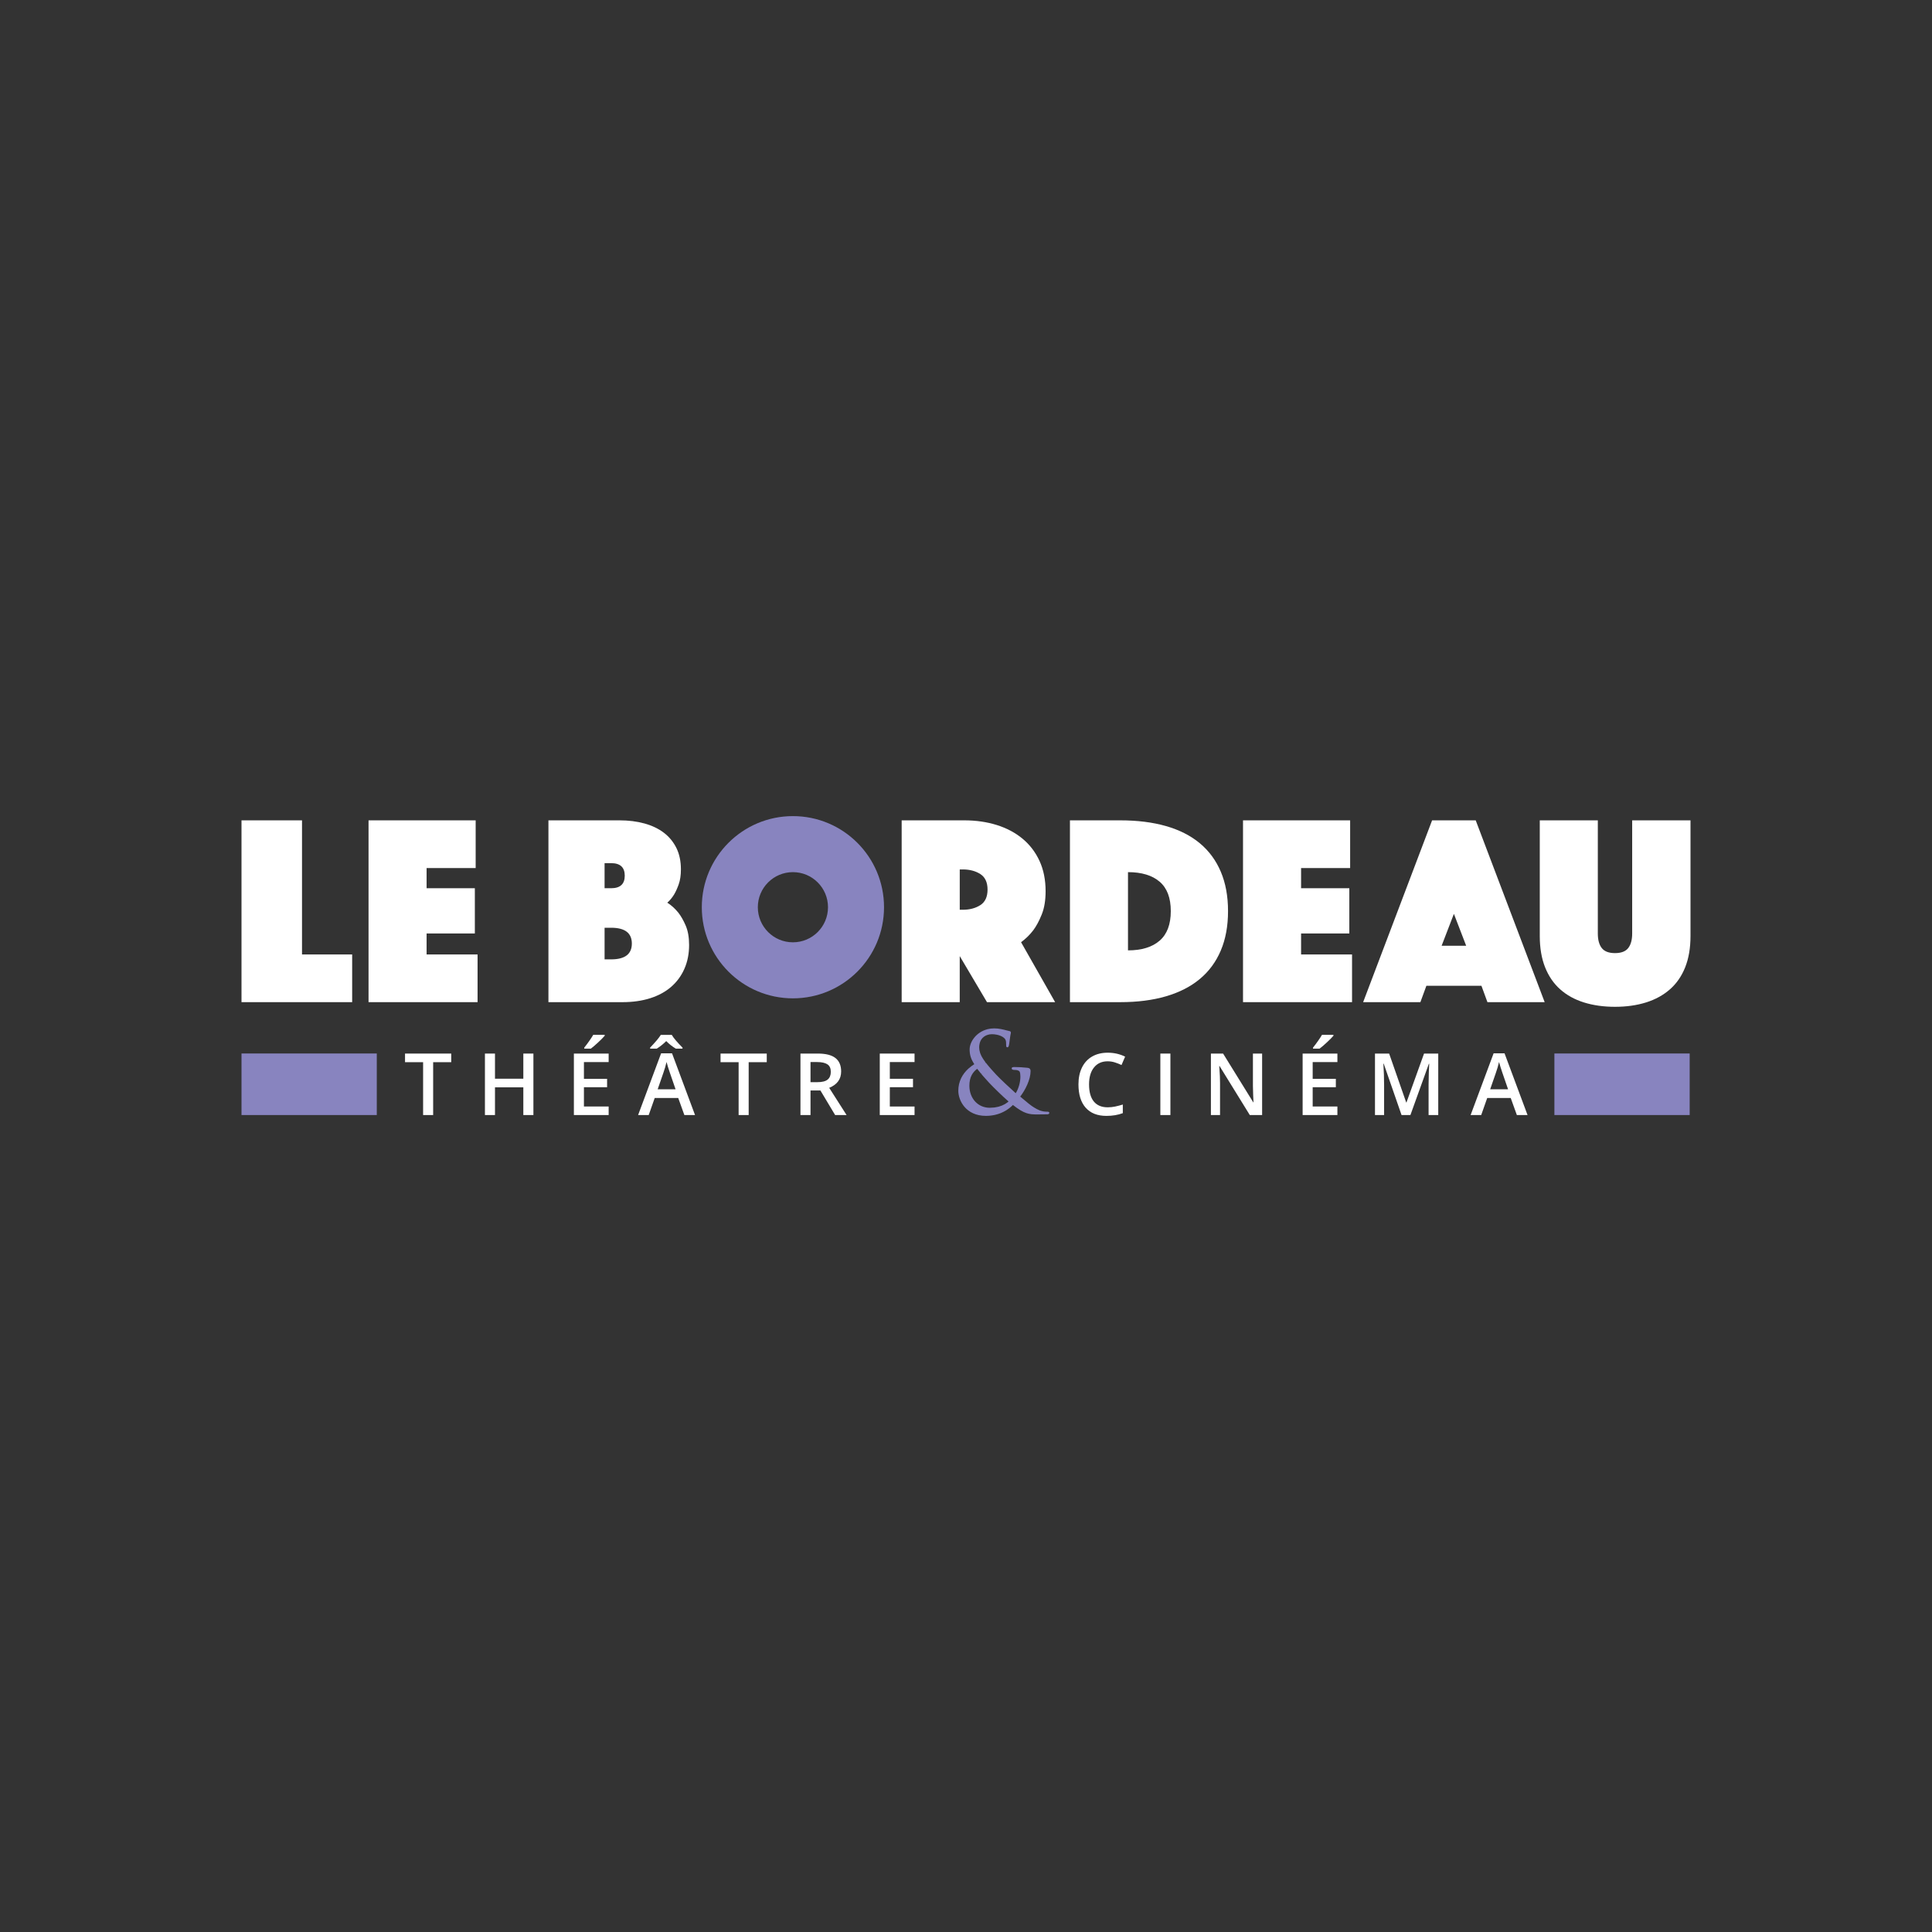 <svg xmlns="http://www.w3.org/2000/svg" xmlns:xlink="http://www.w3.org/1999/xlink" x="0px" y="0px" width="600px" height="600px" viewBox="0 0 600 600" xml:space="preserve"><rect x="0" y="0" width="600" height="600" fill="#333333" stroke="none"/><g id="Calque_2">	<g id="Calque_1_1_">		<g>			<polygon fill="#FFFFFF" points="75,254.767 93.792,254.767 93.792,296.416 109.368,296.416 109.368,311.229 75,311.229    "></polygon>			<polygon fill="#FFFFFF" points="114.454,254.767 147.722,254.767 147.722,269.583 132.485,269.583 132.485,275.846     147.468,275.846 147.468,289.898 132.485,289.898 132.485,296.416 148.314,296.416 148.314,311.229 114.454,311.229    "></polygon>			<g>				<path fill="#FFFFFF" d="M170.32,254.767h22.096c2.82,0,5.402,0.327,7.745,0.974c2.34,0.649,4.343,1.608,6.012,2.879     c1.663,1.271,2.96,2.849,3.894,4.74c0.931,1.891,1.395,4.105,1.395,6.645c0,1.806-0.226,3.341-0.677,4.613     c-0.453,1.271-0.931,2.33-1.438,3.174c-0.622,1.019-1.328,1.863-2.115,2.54c1.24,0.791,2.371,1.806,3.387,3.048     c0.846,1.072,1.621,2.426,2.328,4.062c0.704,1.637,1.059,3.64,1.059,6.012c0,2.71-0.48,5.165-1.438,7.363     c-0.958,2.202-2.33,4.077-4.105,5.63c-1.781,1.551-3.953,2.737-6.517,3.556c-2.572,0.815-5.435,1.226-8.593,1.226H170.32     V254.767z M194.022,271.952c0-2.596-1.413-3.894-4.231-3.894h-2.033v7.789h2.033     C192.611,275.846,194.022,274.549,194.022,271.952 M189.792,297.939c4.288,0,6.433-1.635,6.433-4.91     c0-3.271-2.145-4.91-6.433-4.91h-2.033v9.819H189.792z"></path>				<path fill="#FFFFFF" d="M280.025,254.767h19.471c3.611,0,6.954,0.48,10.032,1.44c3.074,0.96,5.742,2.369,7.997,4.231     c2.257,1.862,4.024,4.162,5.291,6.899c1.269,2.741,1.905,5.882,1.905,9.44c0,2.822-0.394,5.219-1.187,7.194     c-0.793,1.976-1.665,3.613-2.625,4.91c-1.128,1.468-2.399,2.71-3.81,3.727l10.581,18.621h-21.162l-8.464-14.306v14.306h-18.033     v-56.462H280.025z M298.058,282.533h0.931c2.145,0,3.963-0.478,5.457-1.436s2.245-2.57,2.245-4.825s-0.75-3.865-2.245-4.827     c-1.496-0.956-3.314-1.436-5.457-1.436h-0.931V282.533z"></path>				<path fill="#FFFFFF" d="M332.28,311.229v-56.462h15.658c5.303,0,10.032,0.594,14.18,1.779c4.146,1.187,7.647,2.964,10.496,5.331     c2.849,2.371,5.024,5.323,6.517,8.849c1.497,3.526,2.245,7.604,2.245,12.232c0,4.626-0.748,8.706-2.245,12.232     c-1.494,3.526-3.666,6.476-6.517,8.845c-2.849,2.371-6.35,4.162-10.496,5.374c-4.148,1.212-8.877,1.82-14.18,1.82H332.28z      M350.309,295.146c4.233,0,7.503-1.002,9.819-3.007c2.314-2.003,3.471-5.061,3.471-9.182s-1.157-7.167-3.471-9.142     c-2.316-1.974-5.587-2.964-9.819-2.964V295.146z"></path>				<polygon fill="#FFFFFF" points="386.03,254.767 419.298,254.767 419.298,269.583 404.063,269.583 404.063,275.846      419.044,275.846 419.044,289.898 404.063,289.898 404.063,296.416 419.89,296.416 419.89,311.229 386.03,311.229     "></polygon>				<path fill="#FFFFFF" d="M444.751,254.767h13.544l21.416,56.462h-17.775l-1.86-5.079h-17.102l-1.86,5.079h-17.779     L444.751,254.767z M455.332,293.708l-3.81-9.904l-3.812,9.904H455.332z"></path>				<path fill="#FFFFFF" d="M501.55,312.672c-3.554,0-6.767-0.455-9.648-1.356c-2.877-0.901-5.333-2.255-7.365-4.062     c-2.031-1.806-3.595-4.091-4.697-6.856c-1.102-2.763-1.651-6.012-1.651-9.735v-35.897h18.029V289.9     c0,1.976,0.409,3.485,1.228,4.528c0.819,1.045,2.186,1.568,4.105,1.568c1.921,0,3.29-0.523,4.107-1.568     c0.817-1.043,1.228-2.552,1.228-4.528v-35.133H525v35.893c0,3.725-0.551,6.972-1.651,9.735     c-1.102,2.765-2.682,5.049-4.742,6.856c-2.058,1.806-4.528,3.16-7.405,4.062C508.323,312.215,505.106,312.672,501.55,312.672"></path>				<polygon fill="#FFFFFF" points="134.52,346.288 131.399,346.288 131.399,329.872 125.785,329.872 125.785,327.196      140.136,327.196 140.136,329.872 134.52,329.872     "></polygon>				<polygon fill="#FFFFFF" points="165.654,346.288 162.524,346.288 162.524,337.68 153.722,337.68 153.722,346.288      150.601,346.288 150.601,327.196 153.722,327.196 153.722,335.004 162.524,335.004 162.524,327.196 165.654,327.196     "></polygon>				<path fill="#FFFFFF" d="M189.022,346.288h-10.797v-19.092h10.797v2.637h-7.676v5.199h7.194v2.611h-7.194v5.994h7.676V346.288z      M181.452,325.669v-0.329c0.496-0.608,1.008-1.287,1.533-2.037c0.527-0.748,0.943-1.387,1.248-1.919h3.566v0.274     c-0.453,0.533-1.13,1.216-2.031,2.058c-0.901,0.838-1.661,1.49-2.277,1.952H181.452z"></path>				<path fill="#FFFFFF" d="M212.537,346.288l-1.909-5.301h-7.301l-1.864,5.301h-3.294l7.145-19.168h3.394l7.143,19.168H212.537z      M209.885,325.667c-1.072-0.636-2.064-1.421-2.979-2.35c-0.895,0.897-1.875,1.681-2.936,2.35h-2.064v-0.325     c1.663-1.726,2.767-3.044,3.318-3.957h3.396c0.547,0.956,1.663,2.275,3.341,3.957v0.325H209.885z M209.806,338.294l-1.789-5.197     c-0.13-0.35-0.311-0.897-0.541-1.645c-0.23-0.75-0.39-1.299-0.476-1.645c-0.234,1.069-0.579,2.241-1.031,3.511l-1.724,4.975     h5.561V338.294z"></path>				<polygon fill="#FFFFFF" points="232.507,346.288 229.386,346.288 229.386,329.872 223.773,329.872 223.773,327.196      238.123,327.196 238.123,329.872 232.507,329.872     "></polygon>				<path fill="#FFFFFF" d="M251.71,338.66v7.627h-3.121v-19.092h5.392c2.464,0,4.288,0.46,5.47,1.383     c1.183,0.923,1.775,2.318,1.775,4.18c0,2.375-1.236,4.069-3.709,5.079l5.394,8.45h-3.554l-4.569-7.627H251.71z M251.71,336.075     h2.167c1.456,0,2.507-0.27,3.162-0.809c0.651-0.539,0.978-1.342,0.978-2.405c0-1.078-0.352-1.854-1.059-2.324     c-0.704-0.468-1.765-0.706-3.186-0.706h-2.062V336.075z"></path>				<polygon fill="#FFFFFF" points="284.021,346.288 273.222,346.288 273.222,327.196 284.021,327.196 284.021,329.831      276.343,329.831 276.343,335.028 283.539,335.028 283.539,337.641 276.343,337.641 276.343,343.637 284.021,343.637     "></polygon>				<path fill="#FFFFFF" d="M343.986,329.597c-1.793,0-3.206,0.638-4.231,1.909c-1.025,1.271-1.541,3.025-1.541,5.26     c0,2.344,0.496,4.117,1.484,5.317c0.988,1.2,2.418,1.801,4.29,1.801c0.809,0,1.592-0.079,2.348-0.242     c0.762-0.159,1.545-0.368,2.365-0.618v2.674c-1.497,0.569-3.196,0.852-5.093,0.852c-2.796,0-4.941-0.848-6.437-2.54     c-1.496-1.692-2.247-4.115-2.247-7.265c0-1.987,0.364-3.725,1.09-5.211c0.728-1.488,1.777-2.629,3.154-3.422     c1.375-0.791,2.991-1.187,4.847-1.187c1.948,0,3.751,0.407,5.404,1.226l-1.122,2.598c-0.645-0.303-1.326-0.571-2.045-0.803     C345.533,329.715,344.779,329.597,343.986,329.597"></path>				<rect x="360.357" y="327.196" fill="#FFFFFF" width="3.121" height="19.092"></rect>				<path fill="#FFFFFF" d="M391.961,346.288h-3.825l-9.388-15.213h-0.104l0.065,0.85c0.122,1.62,0.185,3.099,0.185,4.439v9.926     h-2.834v-19.092h3.786l9.365,15.134h0.077c-0.018-0.201-0.051-0.931-0.104-2.186c-0.051-1.259-0.077-2.241-0.077-2.946v-10.002     h2.857v19.09H391.961z"></path>				<path fill="#FFFFFF" d="M415.342,346.288h-10.799v-19.092h10.799v2.637h-7.678v5.199h7.194v2.611h-7.194v5.994h7.678V346.288z      M407.768,325.669v-0.329c0.496-0.608,1.008-1.287,1.535-2.037c0.525-0.748,0.943-1.387,1.246-1.919h3.564v0.274     c-0.451,0.533-1.126,1.216-2.029,2.058c-0.899,0.838-1.661,1.49-2.279,1.952H407.768z"></path>				<path fill="#FFFFFF" d="M435.263,346.288l-5.535-15.945h-0.106c0.15,2.367,0.222,4.587,0.222,6.661v9.284h-2.832v-19.092h4.398     l5.301,15.187h0.079l5.457-15.187h4.414v19.092h-3.001v-9.441c0-0.948,0.024-2.186,0.069-3.709     c0.047-1.523,0.092-2.446,0.124-2.769h-0.106l-5.73,15.919H435.263z"></path>				<path fill="#FFFFFF" d="M471.074,346.288l-1.909-5.301h-7.297l-1.867,5.301h-3.29l7.143-19.168h3.394l7.145,19.168H471.074z      M468.347,338.294l-1.791-5.197c-0.13-0.35-0.311-0.897-0.541-1.645c-0.23-0.75-0.388-1.299-0.476-1.645     c-0.234,1.069-0.581,2.241-1.029,3.511l-1.726,4.975h5.563V338.294z"></path>				<path fill="#8884BF" d="M246.246,253.451c-15.626,0-28.295,12.669-28.295,28.297c0,15.628,12.669,28.297,28.295,28.297     c15.628,0,28.297-12.669,28.297-28.297C274.543,266.119,261.876,253.451,246.246,253.451 M246.246,292.643     c-6.016,0-10.896-4.878-10.896-10.896c0-6.02,4.88-10.896,10.896-10.896c6.02,0,10.896,4.878,10.896,10.896     C257.143,287.765,252.265,292.643,246.246,292.643"></path>				<rect x="75" y="327.172" fill="#8884BF" width="42.014" height="19.115"></rect>				<rect x="482.73" y="327.172" fill="#8884BF" width="42.014" height="19.115"></rect>				<path fill="#8884BF" d="M325.139,345.245c-0.819,0-1.562-0.134-2.279-0.411c-0.608-0.236-1.13-0.547-1.637-0.852l-0.081-0.045     c-0.893-0.512-2.233-1.621-4.306-3.379c1.588-2.047,3.221-5.305,3.221-7.936c0-0.189-0.024-0.462-0.222-0.689l0,0     c-0.154-0.173-0.372-0.277-0.683-0.317c-1.478-0.157-2.853-0.238-4.093-0.238c-0.368,0-0.87,0-0.87,0.433l0,0     c0,0.096,0.028,0.189,0.098,0.25l0.004,0.004c0.11,0.116,0.335,0.211,0.769,0.211c0.374,0,0.683,0.035,0.968,0.112     c0.152,0.045,0.285,0.106,0.407,0.187c0.051,0.037,0.098,0.077,0.161,0.155c0.043,0.053,0.073,0.096,0.091,0.13     c0.134,0.295,0.205,1.006,0.205,1.521c0,1.73-0.59,3.778-1.456,5.124c-1.405-1.234-5.038-4.646-6.086-5.787l-0.189-0.207     c-0.338-0.37-0.665-0.724-0.97-1.065l-0.464-0.527c-0.207-0.236-0.409-0.464-0.602-0.691l-0.496-0.6     c-0.177-0.216-0.354-0.433-0.512-0.64l-0.262,0.205l0.201-0.281c-0.073-0.096-0.138-0.189-0.205-0.281l-0.134-0.191     c-0.136-0.193-0.276-0.382-0.392-0.567c-0.177-0.272-0.338-0.539-0.476-0.801l-0.108-0.222     c-0.102-0.211-0.197-0.423-0.275-0.632c-0.037-0.096-0.067-0.191-0.098-0.287c-0.187-0.577-0.277-1.114-0.277-1.647     c0-0.134,0.008-0.264,0.02-0.392c0.006-0.087,0.012-0.175,0.022-0.262c0.026-0.216,0.063-0.421,0.114-0.614     c0.028-0.112,0.057-0.222,0.094-0.333c0.051-0.159,0.114-0.305,0.183-0.449c0.053-0.112,0.112-0.216,0.175-0.319     c0.083-0.136,0.175-0.262,0.275-0.38c0.069-0.085,0.142-0.169,0.222-0.246c0.14-0.142,0.287-0.27,0.474-0.403     c0.661-0.453,1.509-0.704,2.387-0.704c0.506,0,1.009,0.047,1.572,0.167c0.199,0.041,0.394,0.092,0.582,0.15l0.128,0.045     c0,0,0.079,0.028,0.079,0.03c0.134,0.043,0.266,0.094,0.392,0.148c0.067,0.028,0.13,0.059,0.209,0.1     c0.11,0.053,0.213,0.108,0.313,0.165c0.063,0.039,0.122,0.079,0.185,0.12c0.089,0.061,0.169,0.122,0.262,0.205     c0.045,0.039,0.089,0.075,0.128,0.112c0.071,0.073,0.132,0.148,0.191,0.224c0,0.004,0.081,0.11,0.085,0.114     c0.073,0.116,0.122,0.224,0.157,0.344c0.092,0.344,0.122,0.488,0.122,1.196c0,0.608,0,0.943,0.396,0.943     c0.38,0,0.453-0.435,0.565-1.096l0.287-2.141c0.033-0.242,0.067-0.457,0.1-0.626c0.014-0.081,0.031-0.15,0.055-0.25     c0.024-0.1,0.047-0.197,0.061-0.281c0.016-0.112,0.028-0.274-0.061-0.421c-0.065-0.106-0.173-0.179-0.315-0.207     c-0.258-0.041-0.608-0.132-1.009-0.24c-0.962-0.258-2.281-0.61-3.808-0.61c-0.303,0-0.626,0.022-0.984,0.059l-0.293,0.043     c-0.218,0.033-0.437,0.073-0.695,0.13c-0.035,0.006-0.073,0.01-0.108,0.022c-0.026,0.008-0.049,0.016-0.071,0.028     c-3.414,0.907-5.453,3.89-5.453,6.273c0,1.61,0.397,2.922,1.33,4.374c0.008,0.018,0.016,0.035,0.028,0.051     c0.031,0.047,0.061,0.092,0.092,0.14c-0.268,0.167-0.533,0.346-0.791,0.535c0,0.002-0.083,0.061-0.085,0.063     c-0.333,0.246-0.659,0.516-1.023,0.842c-0.016,0.016-0.031,0.03-0.041,0.045c-0.01,0.01-0.02,0.018-0.028,0.026     c-0.185,0.173-0.366,0.352-0.569,0.571c-0.181,0.201-0.354,0.407-0.52,0.618l-0.126,0.169c-0.134,0.181-0.266,0.37-0.419,0.61     l-0.055,0.085c-0.144,0.234-0.276,0.476-0.398,0.722l-0.085,0.183c-0.096,0.205-0.185,0.415-0.287,0.697l-0.049,0.136     c-0.096,0.27-0.177,0.545-0.246,0.834l-0.031,0.152c-0.053,0.244-0.096,0.498-0.13,0.763l-0.03,0.246     c-0.033,0.305-0.051,0.618-0.053,0.952c0,3.017,2.32,7.804,8.587,7.804h0.004c0.329-0.002,0.649-0.016,0.956-0.037     c0.081-0.008,0.159-0.016,0.238-0.026l0.092-0.01c0.207-0.02,0.415-0.041,0.61-0.073c0.091-0.012,0.181-0.028,0.27-0.041     l0.089-0.018c0.179-0.031,0.354-0.063,0.525-0.102c0.116-0.028,0.23-0.053,0.342-0.085c0.161-0.041,0.319-0.085,0.516-0.142     c0.094-0.031,0.189-0.057,0.277-0.087c0.157-0.051,0.303-0.106,0.51-0.183l0.214-0.085c0.157-0.065,0.309-0.13,0.455-0.201     l0.207-0.096c0.211-0.1,0.411-0.205,0.614-0.321c0.189-0.106,0.362-0.211,0.549-0.331c0.02-0.012,0.035-0.024,0.049-0.037     c0.008-0.004,0.012-0.008,0.02-0.012c0.23-0.15,0.447-0.301,0.697-0.492c0.199-0.154,0.372-0.299,0.535-0.441l0.083-0.071     c0.148-0.134,0.281-0.258,0.394-0.368l0.069-0.065l0.055-0.057c3.603,2.808,5.036,2.934,7.619,2.934     c0.779,0,1.732,0,2.875-0.033c0.264,0,0.703,0,0.791-0.336c0,0,0-0.004,0-0.006c0.008-0.026,0.012-0.063,0.012-0.091     C325.873,345.245,325.45,345.245,325.139,345.245 M304.973,333.273l-0.201,0.279l0.077,0.089     c0.155,0.181,0.311,0.362,0.468,0.543v0.002l0.699,0.787c0.348,0.392,0.673,0.75,0.958,1.059c0.004,0.006,0.01,0.01,0.014,0.016     l0.386,0.417c0.848,0.915,3.902,3.94,5.836,5.608c-0.092,0.085-0.193,0.165-0.291,0.25l-0.187,0.136     c-0.161,0.122-0.335,0.236-0.567,0.378l-0.165,0.1c-0.545,0.307-1.157,0.553-1.822,0.734l-0.299,0.071     c-0.27,0.063-0.549,0.116-0.846,0.159l-0.085,0.012c-0.087,0.012-0.175,0.028-0.27,0.037c-0.47,0.051-0.88,0.075-1.299,0.077     c-3.67,0-6.334-2.889-6.334-6.874c0-0.325,0.016-0.634,0.047-0.935c0.008-0.069,0.02-0.134,0.033-0.201l0.045-0.287     c0.016-0.124,0.035-0.248,0.061-0.366c0.022-0.098,0.049-0.193,0.081-0.285l0.079-0.272c0.022-0.075,0.041-0.148,0.063-0.218     c0.035-0.094,0.077-0.181,0.118-0.27l0.114-0.252c0.026-0.061,0.047-0.122,0.077-0.179c0.071-0.134,0.152-0.26,0.268-0.439     l0.063-0.106c0.018-0.03,0.035-0.059,0.055-0.089c0.091-0.126,0.191-0.244,0.321-0.394l0.069-0.091     c0.024-0.028,0.041-0.057,0.069-0.081c0.091-0.1,0.191-0.189,0.35-0.335l0.092-0.089c0.031-0.028,0.057-0.057,0.089-0.081     c0.102-0.089,0.211-0.165,0.338-0.256c0.295,0.405,0.697,0.907,1.191,1.496l0.004-0.004c0.016,0.024,0.031,0.043,0.041,0.061     L304.973,333.273z"></path>			</g>		</g>	</g></g><g id="Calque_1"></g></svg>